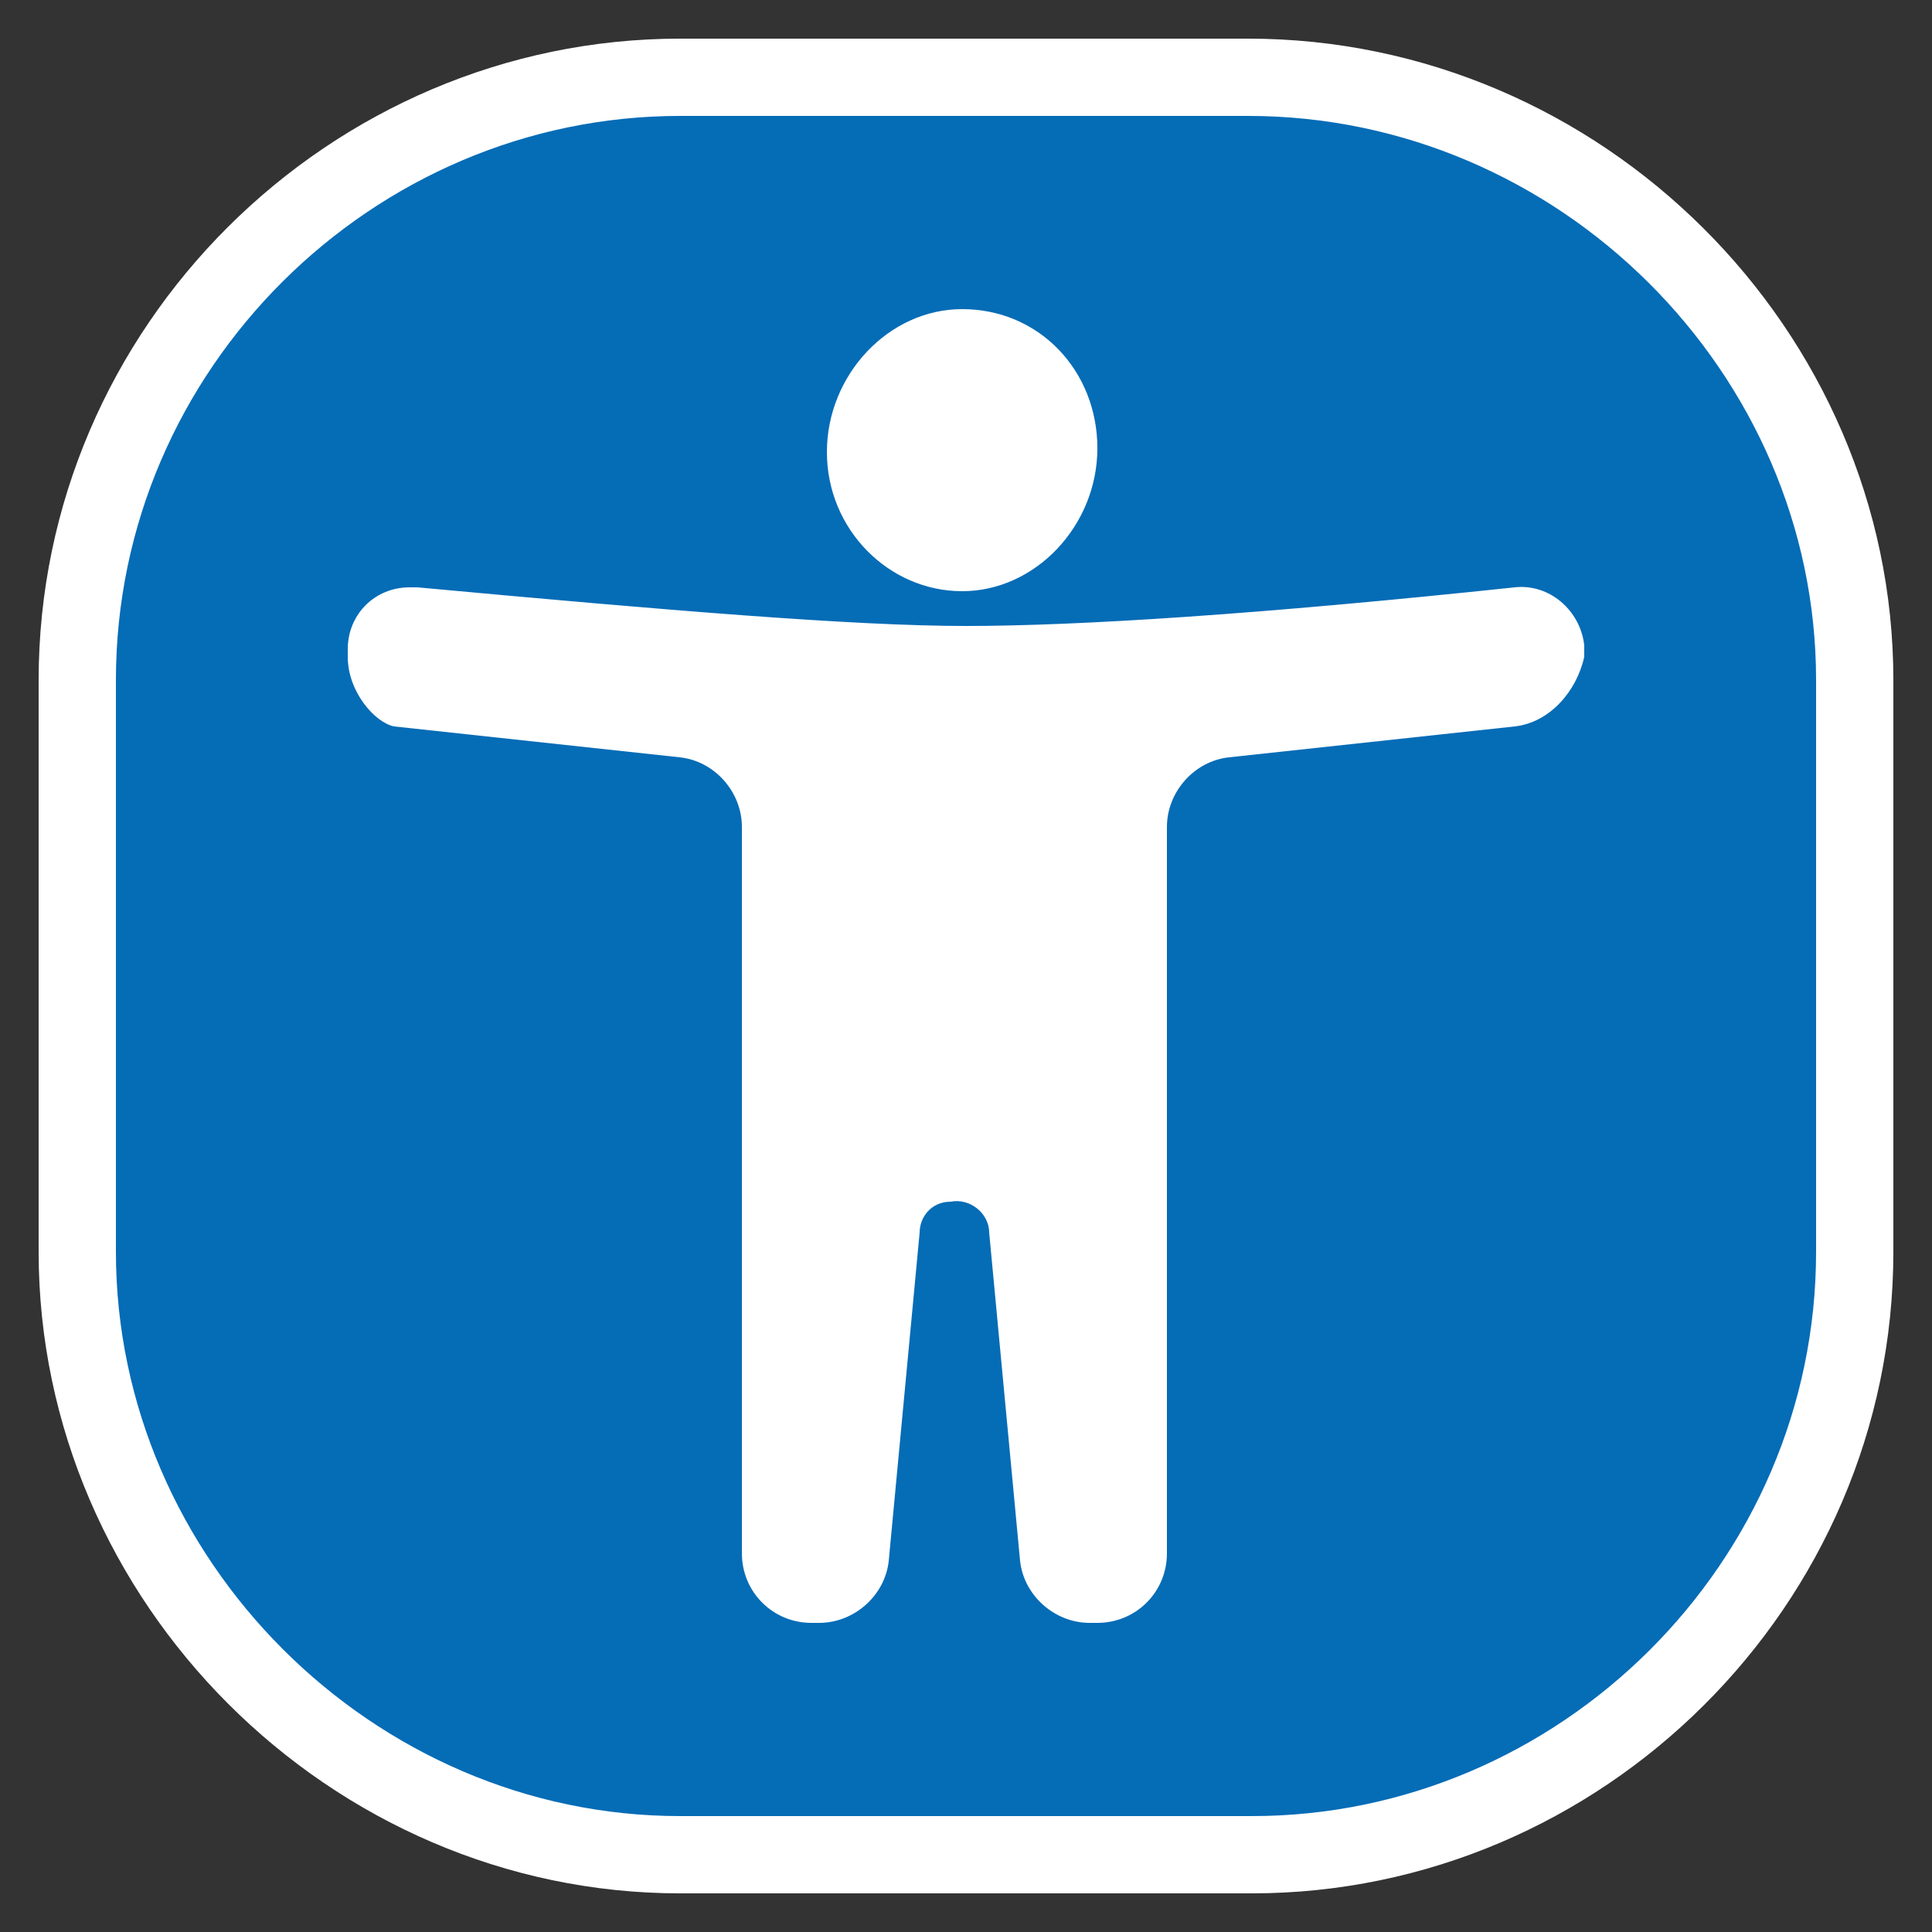 <?xml version="1.0" encoding="utf-8"?>
<!-- Generator: Adobe Illustrator 28.3.0, SVG Export Plug-In . SVG Version: 6.00 Build 0)  -->
<svg version="1.1" id="Layer_1" xmlns="http://www.w3.org/2000/svg" xmlns:xlink="http://www.w3.org/1999/xlink" x="0px" y="0px"
	 viewBox="0 0 50 50" style="enable-background:new 0 0 50 50;" xml:space="preserve">
<rect x="0" y="0" width="50" height="50" fill="#333333" stroke="none"/>
<style type="text/css">
	.st0{fill:#056cb6;stroke:#FFFFFF;stroke-width:2;stroke-miterlimit:10;}
	.st1{fill:#FFFFFF;}
</style>
<g>
	<path class="st0" d="M48,32.4C48,41,40.9,48,32.4,48H17.6C9.1,48,2,40.9,2,32.4V17.6C2,9,9.1,2,17.6,2h14.7C40.9,2,48,9.1,48,17.6
		V32.4z"/>
</g>
<path class="st1" d="M24.9,8c2,0,3.5,1.6,3.5,3.6s-1.6,3.7-3.5,3.7s-3.5-1.6-3.5-3.6S23,8,24.9,8z M39.2,18.8l-7.4,0.8
	c-0.9,0.1-1.6,0.9-1.6,1.8v18.8c0,1-0.8,1.8-1.8,1.8h-0.2c-0.9,0-1.7-0.7-1.8-1.6l-0.8-8.5c0-0.5-0.5-0.9-1-0.8
	c-0.5,0-0.8,0.4-0.8,0.8l-0.8,8.5c-0.1,0.9-0.9,1.6-1.8,1.6h-0.2c-1,0-1.8-0.8-1.8-1.8V21.4c0-0.9-0.7-1.7-1.6-1.8l-7.4-0.8
	C9.7,18.7,9,17.9,9,17v-0.2c0-0.9,0.7-1.6,1.6-1.6h0.2c6.5,0.6,11.3,1,14.2,1s7.6-0.3,14.2-1c0.9-0.1,1.7,0.6,1.8,1.5V17
	C40.8,17.9,40.1,18.7,39.2,18.8z"/>
</svg>
